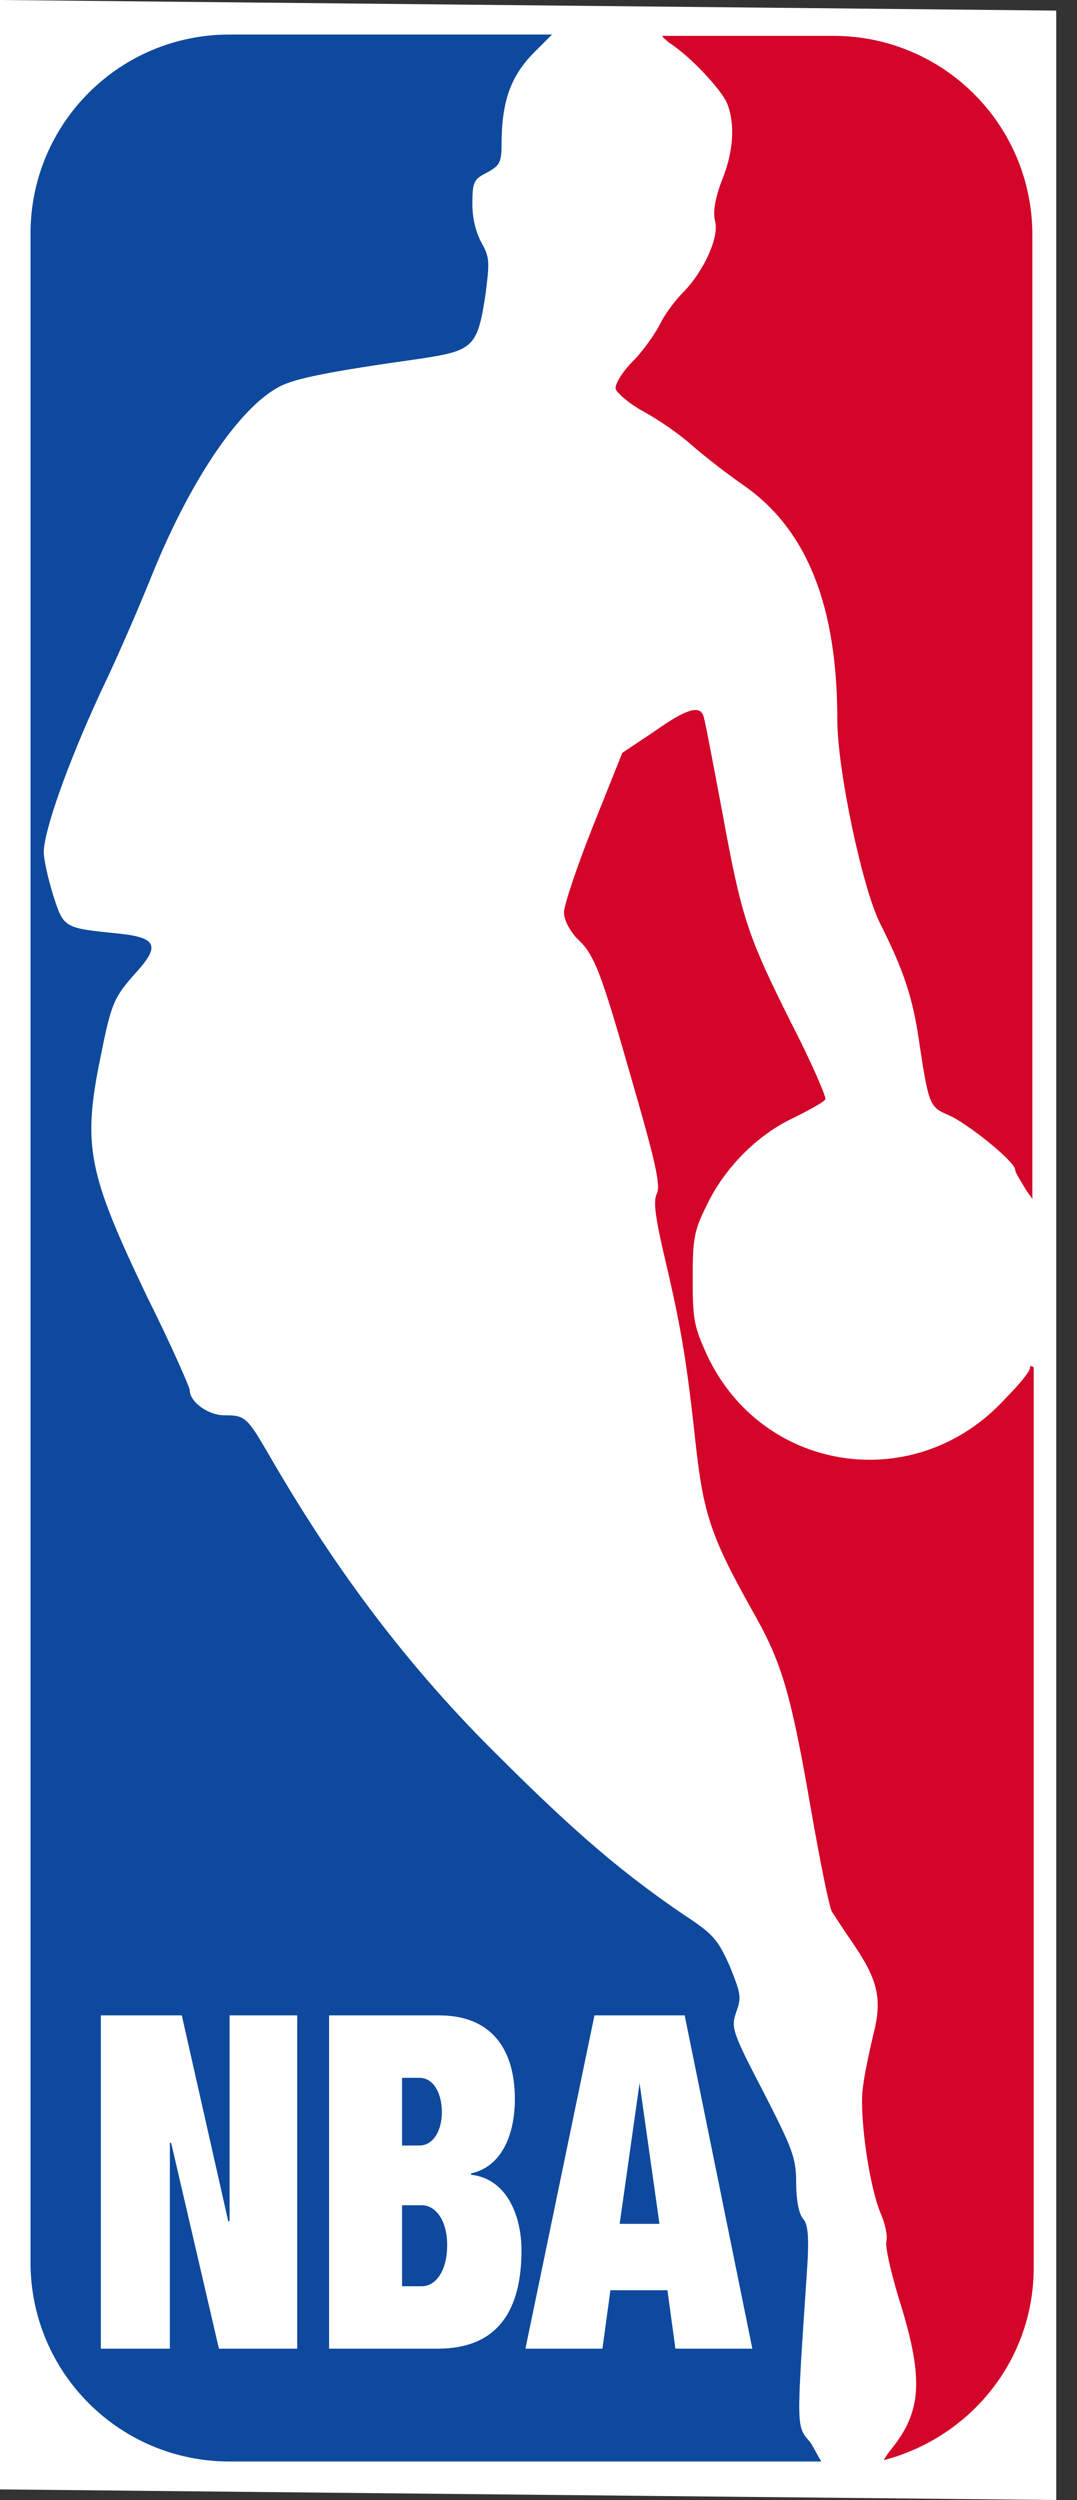<svg width="25" height="58" viewBox="0 0 25 58" fill="none" xmlns="http://www.w3.org/2000/svg">
<rect x="0" y="0" width="25" height="58" fill="#333333" stroke="none"/>
<path d="M0 0L24.518 0.246V58L0 57.754V0Z" fill="white"/>
<path d="M18.727 52.764C18.789 51.901 18.758 51.593 18.635 51.47C18.542 51.347 18.481 51.039 18.481 50.638C18.481 50.053 18.388 49.837 17.711 48.513C16.971 47.096 16.971 47.034 17.095 46.665C17.218 46.326 17.187 46.234 16.941 45.618C16.663 45.002 16.571 44.878 15.863 44.416C14.507 43.492 13.398 42.568 11.581 40.751C9.548 38.749 7.854 36.531 6.283 33.82C5.729 32.866 5.698 32.835 5.205 32.835C4.835 32.835 4.404 32.527 4.404 32.249C4.404 32.188 3.973 31.202 3.419 30.093C2.032 27.198 1.909 26.582 2.341 24.488C2.587 23.255 2.649 23.132 3.172 22.547C3.727 21.931 3.634 21.746 2.71 21.654C1.478 21.53 1.478 21.53 1.232 20.76C1.108 20.36 1.016 19.929 1.016 19.775C1.016 19.282 1.57 17.711 2.341 16.048C2.772 15.155 3.295 13.922 3.542 13.306C4.404 11.181 5.544 9.456 6.499 8.963C6.868 8.778 7.608 8.624 9.795 8.316C10.996 8.132 11.088 8.039 11.273 6.807C11.366 6.068 11.366 5.976 11.181 5.637C11.057 5.421 10.965 5.082 10.965 4.743C10.965 4.22 10.996 4.158 11.304 4.004C11.581 3.85 11.643 3.789 11.643 3.357C11.643 2.341 11.858 1.756 12.413 1.201C12.567 1.047 12.721 0.893 12.813 0.801H5.328C2.772 0.801 0.708 2.865 0.708 5.421V52.486C0.708 55.043 2.772 57.107 5.328 57.107H19.066C19.004 57.014 18.912 56.83 18.82 56.675C18.481 56.275 18.481 56.429 18.727 52.764Z" fill="#0E499D"/>
<path d="M19.344 0.832H15.37C15.401 0.893 15.463 0.924 15.524 0.986C16.017 1.294 16.756 2.094 16.88 2.402C17.064 2.864 17.034 3.511 16.756 4.189C16.602 4.589 16.541 4.928 16.602 5.144C16.695 5.544 16.294 6.345 15.863 6.776C15.709 6.93 15.463 7.238 15.339 7.485C15.216 7.731 14.939 8.132 14.693 8.378C14.446 8.624 14.261 8.932 14.292 9.025C14.323 9.117 14.6 9.364 14.939 9.548C15.278 9.733 15.771 10.072 16.048 10.319C16.325 10.565 16.88 10.996 17.28 11.273C18.728 12.29 19.436 14.046 19.436 16.695C19.436 17.865 20.021 20.606 20.422 21.407C20.976 22.516 21.192 23.132 21.346 24.241C21.561 25.658 21.592 25.689 22.023 25.873C22.455 26.058 23.564 26.952 23.564 27.136C23.564 27.198 23.687 27.383 23.81 27.598L23.964 27.814V5.452C23.964 2.895 21.9 0.832 19.344 0.832ZM23.902 31.757C23.902 31.818 23.656 32.126 23.348 32.434C21.284 34.714 17.711 34.19 16.417 31.449C16.109 30.771 16.079 30.617 16.079 29.662C16.079 28.769 16.109 28.553 16.387 27.999C16.787 27.136 17.557 26.335 18.42 25.935C18.789 25.75 19.128 25.566 19.159 25.504C19.19 25.473 18.851 24.672 18.389 23.779C17.341 21.684 17.218 21.315 16.756 18.789C16.541 17.649 16.356 16.664 16.325 16.602C16.233 16.356 15.925 16.448 15.185 16.972L14.446 17.465L13.768 19.159C13.399 20.083 13.091 21.007 13.091 21.161C13.091 21.346 13.214 21.561 13.368 21.746C13.799 22.146 13.922 22.454 14.662 25.042C15.216 26.952 15.339 27.506 15.247 27.691C15.155 27.876 15.216 28.276 15.463 29.323C15.832 30.894 15.955 31.726 16.14 33.42C16.325 35.145 16.51 35.669 17.495 37.424C18.142 38.564 18.358 39.272 18.82 41.952C19.036 43.184 19.251 44.262 19.313 44.355C19.374 44.447 19.59 44.786 19.806 45.094C20.391 45.956 20.483 46.388 20.268 47.219C20.175 47.62 20.052 48.174 20.021 48.513C19.96 49.16 20.175 50.731 20.453 51.377C20.545 51.593 20.607 51.87 20.576 51.993C20.545 52.117 20.668 52.671 20.853 53.287C21.438 55.135 21.407 55.905 20.73 56.768C20.607 56.922 20.545 57.014 20.514 57.076C22.516 56.552 23.995 54.766 23.995 52.61V31.726C23.933 31.664 23.902 31.695 23.902 31.757Z" fill="#D30529"/>
<path d="M2.341 46.757H4.22L5.298 51.532H5.329V46.757H6.899V54.489H5.082L3.973 49.714H3.943V54.489H2.341V46.757Z" fill="white"/>
<path d="M7.669 46.757H10.195C11.396 46.757 11.951 47.527 11.951 48.698C11.951 49.529 11.643 50.269 10.934 50.423V50.454C11.766 50.546 12.105 51.408 12.105 52.209C12.105 53.565 11.581 54.489 10.164 54.489H7.639V46.757H7.669ZM9.333 49.776H9.733C10.072 49.776 10.257 49.406 10.257 49.006C10.257 48.575 10.072 48.205 9.733 48.205H9.333V49.776V49.776ZM9.333 53.041H9.795C10.103 53.041 10.38 52.702 10.38 52.086C10.38 51.501 10.103 51.162 9.795 51.162H9.333V53.041V53.041Z" fill="white"/>
<path d="M13.799 46.757H15.893L17.464 54.489H15.678L15.493 53.133H14.169L13.984 54.489H12.197L13.799 46.757ZM14.846 48.328L14.384 51.593H15.308L14.846 48.328Z" fill="white"/>
</svg>
